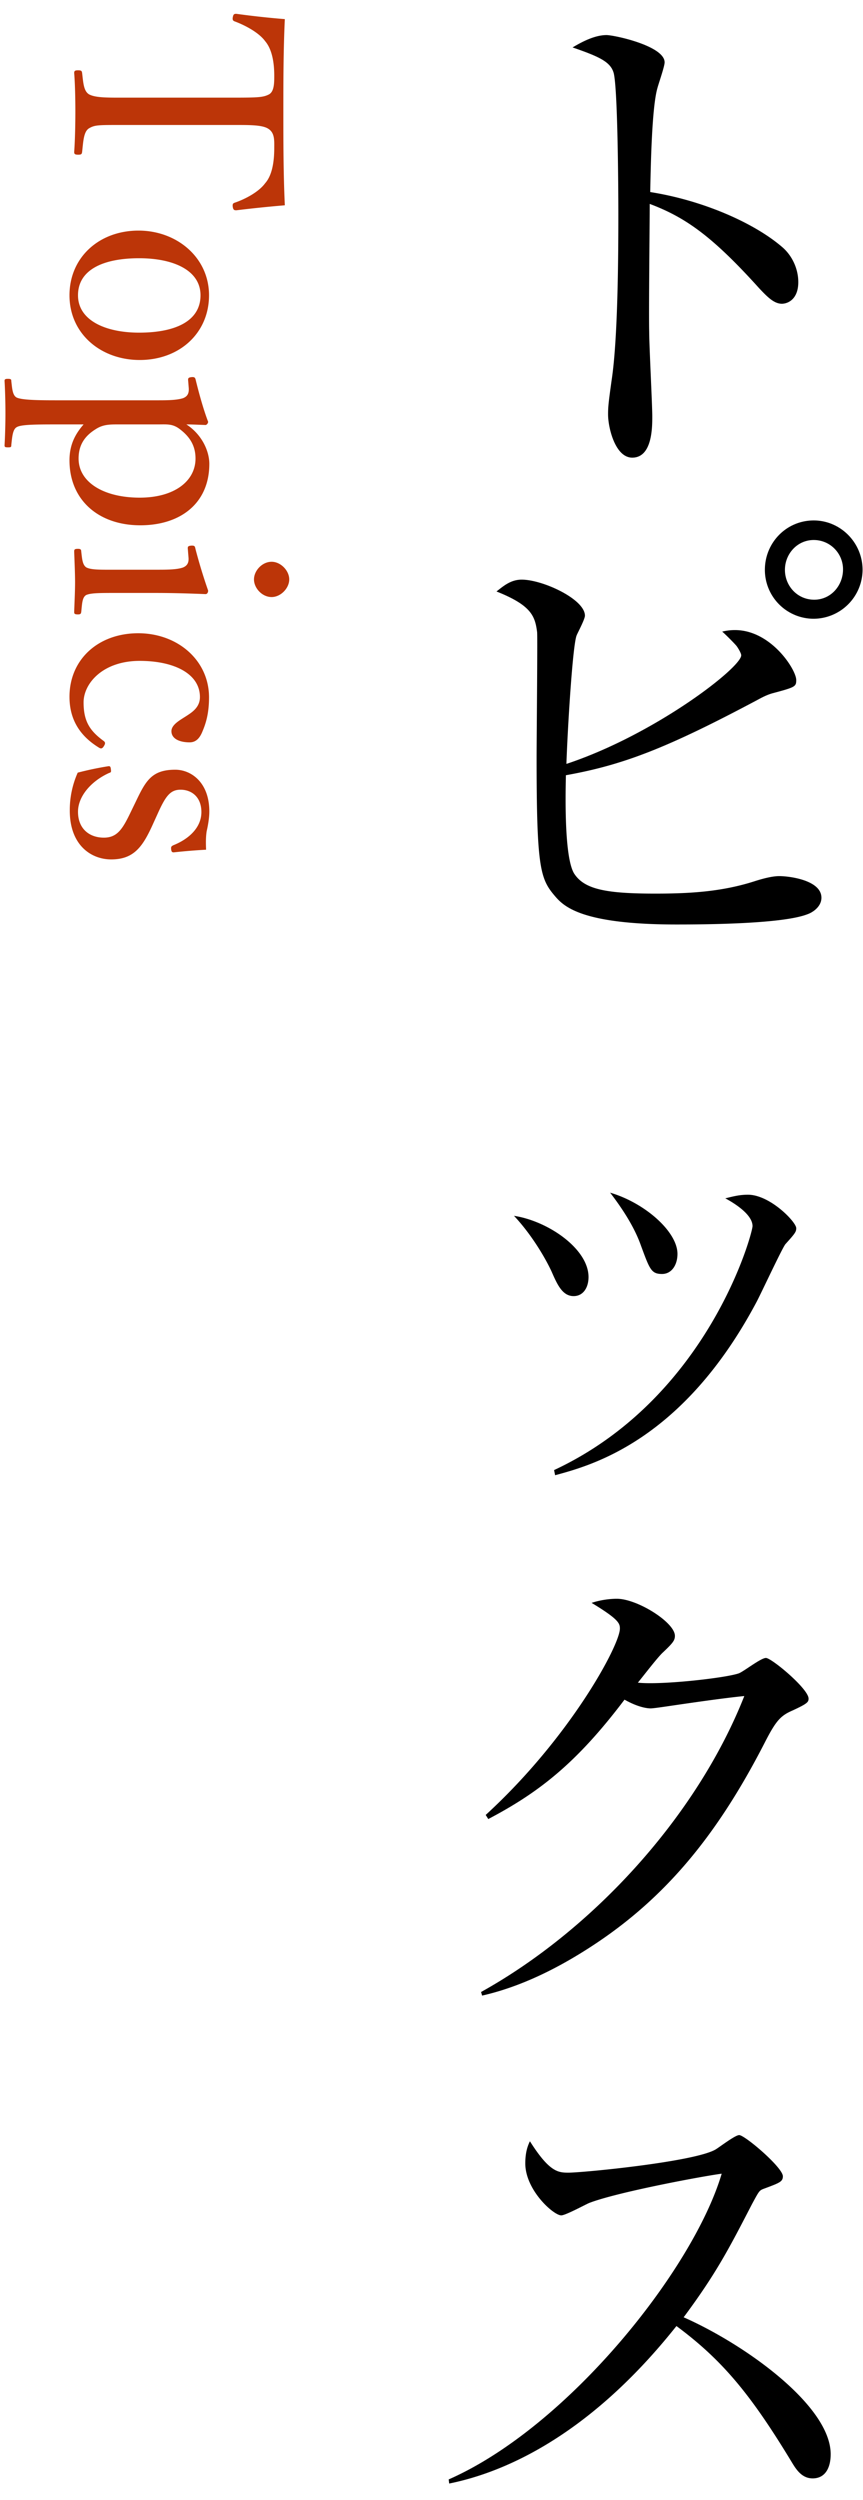 <svg width="47" height="136" viewBox="0 0 47 136" xmlns="http://www.w3.org/2000/svg"><title>nav06</title><g fill="none" fill-rule="evenodd"><path d="M6.952 5.312c-1.056 0-1.728.016-2.096-.176-.304-.176-.32-.64-.384-1.168-.016-.112-.048-.144-.224-.144-.16 0-.208.032-.208.144.048.608.064 1.44.064 2.096 0 .64-.016 1.536-.064 2.208 0 .112.048.144.224.144.16 0 .192-.032.208-.144.064-.576.08-1.12.384-1.296.336-.192.512-.176 2.096-.176h5.68c.912 0 1.648-.016 1.984.208.352.224.32.64.32 1.04 0 .8-.128 1.504-.496 1.92-.352.48-1.088.864-1.648 1.056-.096.032-.144.064-.112.256.032.144.08.16.192.16a70.15 70.15 0 0 1 2.64-.272c-.08-1.76-.08-3.456-.08-5.088 0-1.648 0-3.28.08-5.04a47.547 47.547 0 0 1-2.64-.288c-.112 0-.16.016-.192.176-.032.16.016.208.112.24.56.208 1.312.608 1.648 1.072.368.432.496 1.136.496 1.872 0 .4 0 .864-.288 1.024-.32.16-.56.176-2.016.176h-5.68zm4.432 10.752c0 2.048-1.6 3.52-3.776 3.52-2.096 0-3.824-1.408-3.824-3.52 0-2.064 1.616-3.52 3.76-3.52 2.08 0 3.84 1.456 3.84 3.52zm-.464 0c0-1.36-1.472-2.016-3.344-2.016-1.952 0-3.328.624-3.328 2.016 0 1.36 1.488 2.032 3.328 2.032 1.968 0 3.344-.624 3.344-2.032zm-6.368 7.024H3c-1.184 0-1.856.016-2.08.144-.224.112-.256.512-.304.976 0 .112-.016.128-.176.128-.16 0-.192-.016-.192-.112.032-.544.048-1.264.048-1.728 0-.544-.016-1.232-.048-1.776 0-.08.032-.112.176-.112.176 0 .192.032.192.128.048.4.064.784.304.896.272.112.896.144 2.08.144h5.648c.576 0 .992-.016 1.312-.112.256-.096.336-.272.32-.544l-.032-.4c-.016-.144 0-.192.224-.208.128 0 .16.032.192.176.144.592.4 1.552.672 2.256 0 .08-.08.176-.144.176-.432-.016-.752-.032-1.04-.032.88.576 1.248 1.488 1.248 2.144 0 2.144-1.568 3.344-3.76 3.344-2.256 0-3.856-1.36-3.856-3.536 0-.912.368-1.488.768-1.952zm4.032 0H6.552c-.544 0-.928-.016-1.36.272-.56.352-.912.832-.912 1.584 0 1.296 1.376 2.128 3.328 2.128 1.904 0 3.04-.912 3.04-2.128 0-.688-.304-1.168-.816-1.568-.416-.336-.72-.288-1.248-.288zm-2.208 7.904c-.912 0-1.408.016-1.68-.128-.208-.144-.224-.464-.272-.864 0-.112-.048-.144-.176-.144-.176 0-.208.032-.208.144.016.496.048 1.184.048 1.68 0 .48-.032 1.104-.048 1.616 0 .096.032.128.208.128.128 0 .16-.032.176-.128.048-.448.048-.8.272-.928.256-.112.736-.112 1.68-.112h2.032c.752 0 1.632.016 2.784.064.096 0 .144-.096.144-.192a29.024 29.024 0 0 1-.688-2.256c-.032-.16-.048-.192-.208-.192-.224.016-.224.064-.208.224l.032.4c.032.304-.064.48-.32.576-.304.096-.72.112-1.328.112h-2.24zm9.376.528c0-.48-.464-.96-.96-.96-.512 0-.96.48-.96.96s.448.96.96.96c.496 0 .96-.48.96-.96zm-4.368 6.416c0-2.016-1.712-3.488-3.856-3.488-2.176 0-3.744 1.424-3.744 3.456 0 1.216.544 2.128 1.632 2.784.096.048.16.032.24-.096.08-.128.096-.208-.016-.288-.768-.56-1.088-1.088-1.088-2.096 0-1.024 1.04-2.256 3.056-2.256 1.888 0 3.28.704 3.28 1.968 0 .496-.336.768-.656.976-.352.24-.896.496-.896.88 0 .416.448.608.992.608.384 0 .576-.288.704-.608.176-.416.352-.96.352-1.84zm-4.272 6.256c-.432.896-.72 1.376-1.456 1.376-.784 0-1.408-.48-1.408-1.408 0-.832.704-1.664 1.696-2.112.112-.032.112-.064.096-.192-.016-.16-.048-.176-.128-.176a17.29 17.29 0 0 0-1.68.352 5.007 5.007 0 0 0-.432 2.064c0 1.888 1.168 2.656 2.256 2.656 1.248 0 1.728-.704 2.288-1.952l.24-.528c.432-.96.688-1.312 1.248-1.312.608 0 1.136.4 1.136 1.216 0 .848-.688 1.472-1.536 1.808-.08.048-.128.064-.112.208s.048.176.144.176a32.597 32.597 0 0 1 1.76-.144c-.016-.384-.016-.704.032-1.008.064-.272.144-.704.144-1.072 0-1.584-.992-2.272-1.856-2.272-1.296 0-1.616.624-2.16 1.76l-.272.56z" fill="#BC3508"/><path d="M43.476 15.348c0-.728-.336-1.428-.84-1.876-1.54-1.344-4.368-2.576-7.224-3.024.028-1.372.084-4.592.392-5.656.056-.224.392-1.176.392-1.4 0-.896-2.744-1.484-3.164-1.484-.616 0-1.288.336-1.848.672 1.456.504 2.072.784 2.24 1.4.224.896.252 6.468.252 7.672 0 2.38-.028 6.804-.364 9.016-.168 1.204-.196 1.456-.196 1.876 0 .728.392 2.352 1.316 2.352 1.092 0 1.092-1.652 1.092-2.24 0-.644-.168-3.864-.168-4.592-.028-1.008.028-5.88.028-6.972 1.932.728 3.388 1.736 5.964 4.592.448.476.812.84 1.232.84.336 0 .896-.252.896-1.176zM46.976 31a2.677 2.677 0 0 1-2.66 2.66 2.659 2.659 0 0 1-2.66-2.66c0-1.484 1.176-2.688 2.66-2.688 1.456 0 2.66 1.204 2.66 2.688zm-2.24 17.836c0 .504-.504.812-.756.896-1.344.532-5.544.56-7.14.56-5.236 0-6.16-1.008-6.636-1.568-.784-.924-.98-1.54-.98-7.504 0-1.064.056-6.58.028-6.832-.112-.868-.308-1.456-2.212-2.212.392-.308.784-.644 1.372-.644 1.148 0 3.444 1.064 3.444 1.96 0 .196-.392.924-.448 1.064-.224.504-.504 5.236-.56 7 4.816-1.596 9.52-5.236 9.52-5.908 0-.112-.168-.392-.252-.504-.112-.14-.644-.672-.784-.784a2.82 2.82 0 0 1 .7-.084c1.96 0 3.332 2.156 3.332 2.716 0 .364-.056.392-1.316.728-.28.084-.504.196-.812.364-4.9 2.604-7.28 3.528-10.416 4.088-.028 1.204-.084 4.48.448 5.348.56.868 1.764 1.092 4.424 1.092 1.96 0 3.696-.112 5.488-.7.364-.112.868-.252 1.26-.252.56 0 2.296.224 2.296 1.176zm1.176-17.864c0-.868-.7-1.596-1.596-1.596-.896 0-1.568.756-1.568 1.624 0 .868.672 1.624 1.596 1.624.896 0 1.568-.756 1.568-1.652zm-9.016 37.24c0 .588-.308 1.092-.84 1.092-.588 0-.672-.252-1.148-1.54-.364-1.036-1.036-2.044-1.68-2.884 1.904.56 3.668 2.128 3.668 3.332zm6.468-1.4c0 .196-.056.28-.588.868-.168.196-1.316 2.66-1.568 3.136-4.032 7.588-9.016 8.904-10.976 9.436l-.056-.28c8.4-3.92 10.808-12.88 10.808-13.272 0-.672-1.12-1.316-1.484-1.512.364-.084.728-.196 1.232-.196 1.204 0 2.632 1.484 2.632 1.82zm-11.312 2.66c0 .56-.28 1.036-.812 1.036-.616 0-.896-.644-1.204-1.344-.364-.784-1.12-2.044-2.044-3.024 1.848.28 4.06 1.792 4.06 3.332zm11.984 22.932c0-.532-2.016-2.212-2.324-2.212-.28 0-1.232.756-1.484.84-.728.252-4.228.644-5.488.504.364-.448 1.092-1.4 1.372-1.652.532-.504.644-.644.644-.896 0-.728-2.044-2.016-3.164-2.016-.084 0-.7 0-1.372.224 1.484.896 1.54 1.12 1.54 1.4 0 .896-2.716 5.936-7.308 10.136l.14.224c2.772-1.456 4.816-3.052 7.42-6.496.644.364 1.148.476 1.428.476.14 0 .7-.084.896-.112 1.148-.168 3.052-.448 4.2-.56-2.576 6.524-8.232 12.712-14.336 16.1l.056.196c2.1-.476 4.004-1.456 5.488-2.38 4.284-2.66 7.224-6.16 9.912-11.396.616-1.204.868-1.456 1.512-1.736.784-.364.868-.448.868-.644zm1.204 41.104c0-2.632-4.648-5.964-8.008-7.448 1.792-2.408 2.492-3.78 3.724-6.16.364-.672.392-.728.588-.812.896-.336 1.092-.392 1.092-.7 0-.476-2.072-2.24-2.38-2.24-.224 0-1.092.672-1.288.784-1.148.672-7.224 1.26-8.008 1.26-.56 0-1.036-.028-2.1-1.708-.14.28-.252.644-.252 1.204 0 1.456 1.54 2.828 1.96 2.828.224 0 1.26-.56 1.512-.672 1.512-.588 6.16-1.456 7.224-1.596-1.54 5.208-8.372 13.776-14.868 16.632l.028.224c2.632-.532 7.392-2.296 12.376-8.568 2.492 1.848 4.032 3.696 6.272 7.392.252.42.56.896 1.148.896.672 0 .98-.56.98-1.316z" fill="#000"/></g></svg>
